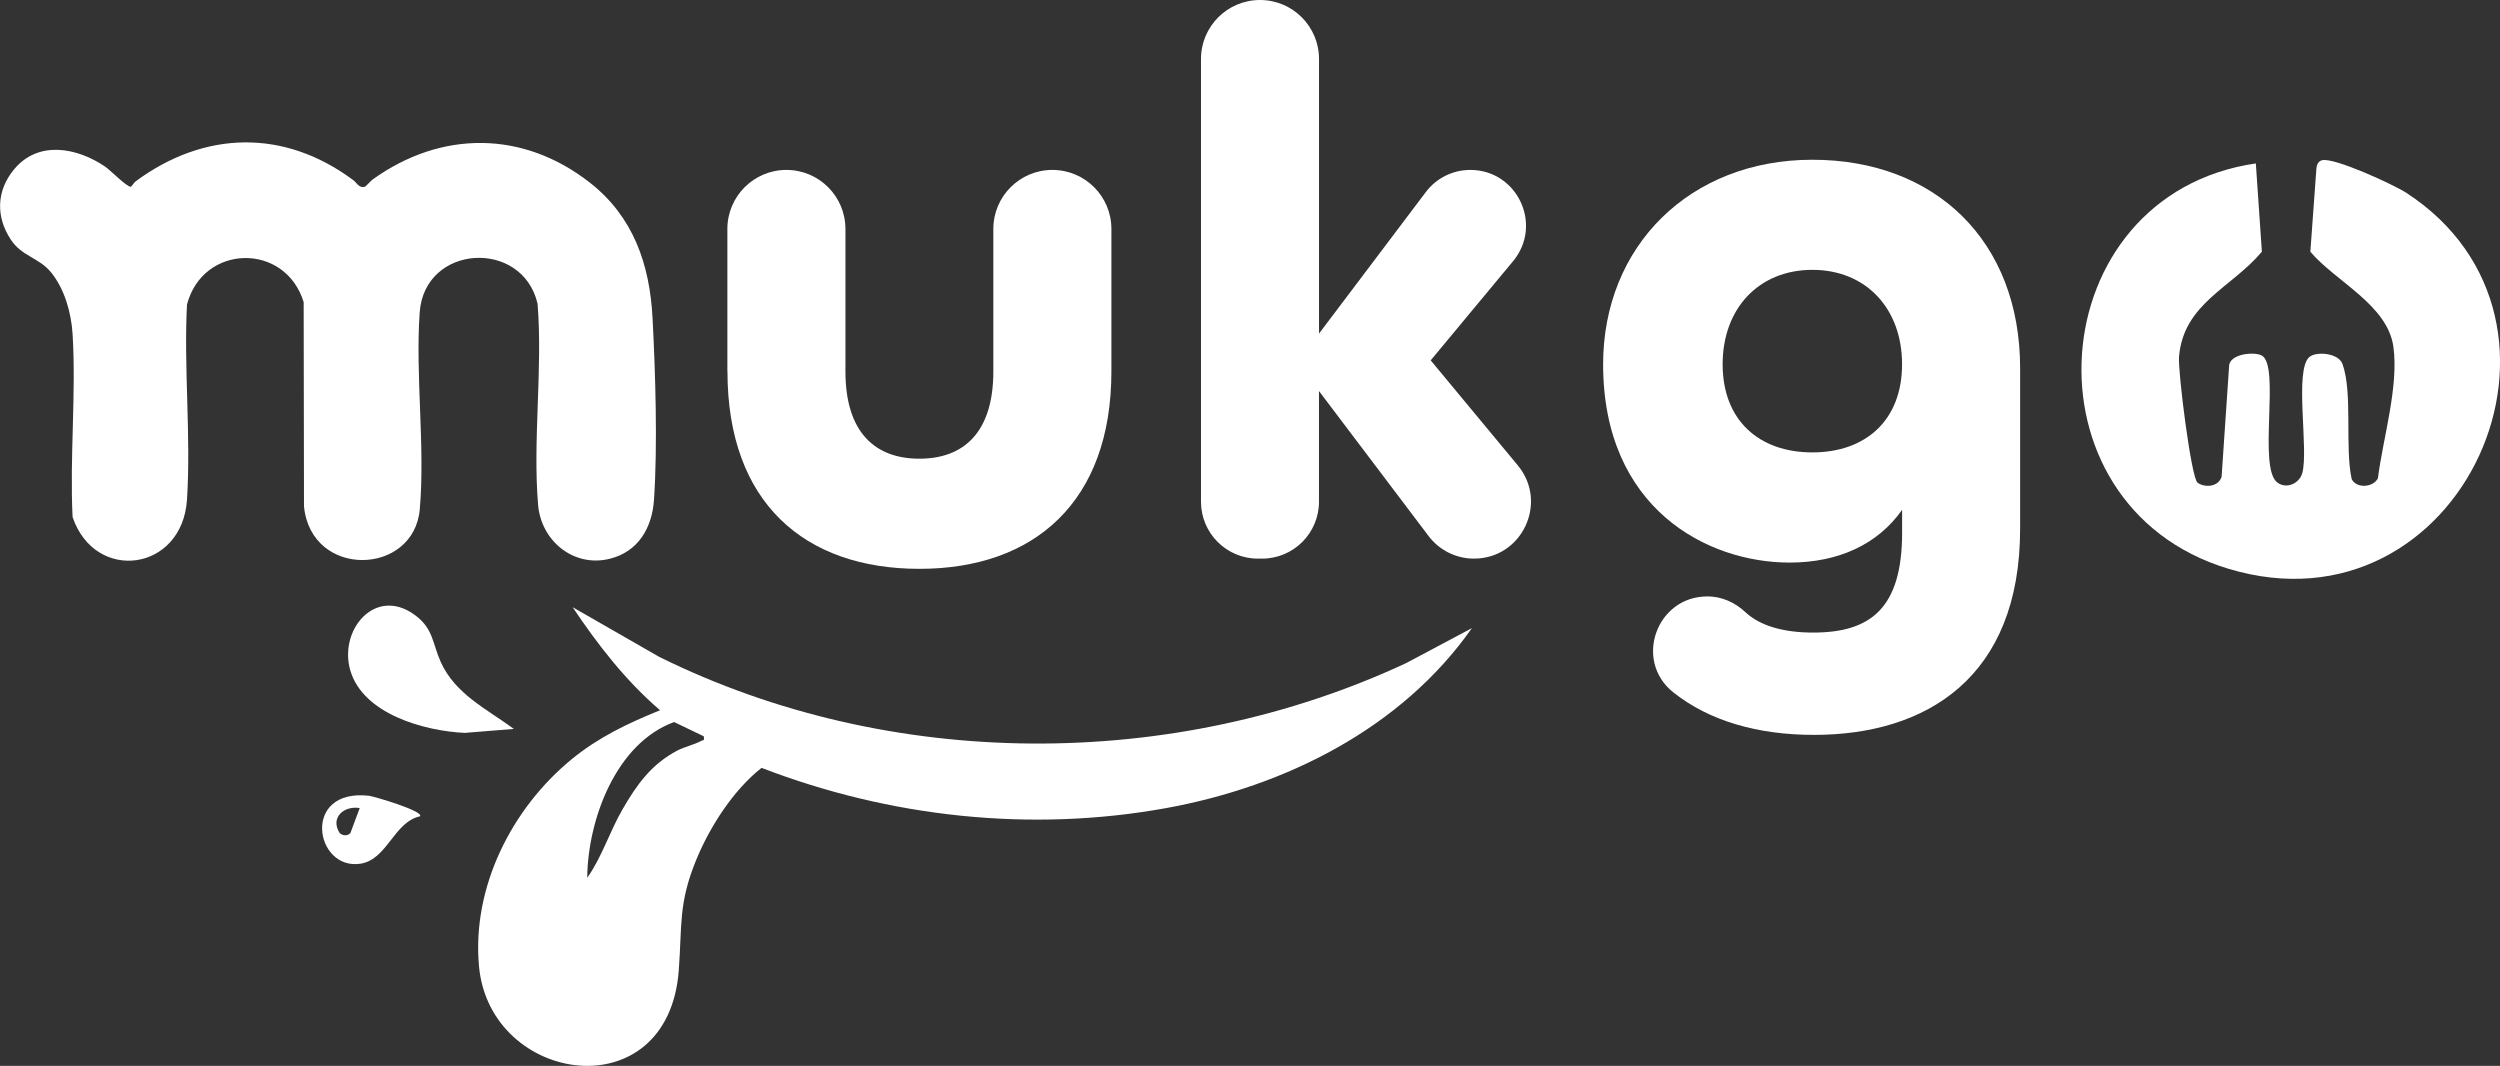 <?xml version="1.0" encoding="UTF-8"?><svg id="Layer_2" xmlns="http://www.w3.org/2000/svg" viewBox="0 0 599.69 255.68"><rect x="0" y="0" width="599.69" height="255.68" fill="#333333" stroke="none"/><defs><style>.cls-1{fill:#fff;}</style></defs><g id="Layer_1-2"><path class="cls-1" d="M123.26,174.85l-11.79.95c-9.66-.45-24.32-4.49-27.42-14.92-2.88-9.68,5.9-20.3,15.4-13.4,4.53,3.29,4.24,6.76,6.24,11.24,3.48,7.8,11.08,11.34,17.57,16.13Z"/><path class="cls-1" d="M100.77,195.81c-6.31,1.35-7.87,10.43-14.36,11.38-10.9,1.6-14.17-18.09,2.07-16.31,1.13.12,13.22,3.68,12.28,4.93ZM86.29,193.83c-3.81-.62-7.18,2.33-4.79,6.03.78.64,1.86.72,2.56-.04l2.23-6Z"/><path class="cls-1" d="M353.08,150.66c-16.9,24.1-44.85,38.01-73.39,43.19-32.5,5.9-66.32,2.17-97.01-9.66-6.69,5.25-12.34,14.01-15.6,21.89-4.4,10.64-3.44,15.85-4.26,26.7-2.54,33.76-45.31,27.42-47.92-1-1.74-18.92,7.84-37.87,22.23-49.66,6.47-5.3,13.49-8.62,21.2-11.75-8.23-7.07-14.94-15.71-20.96-24.71l20.78,11.92c55.36,27.37,123.24,27.54,179.14,1.49l15.8-8.41ZM168.82,176.62l-7.11-3.42c-14.03,5.12-20.73,23.53-20.85,37.37,3.49-4.92,5.36-11.02,8.4-16.31,3.45-6.01,6.97-10.94,13.23-14.23,1.65-.87,4.12-1.43,5.69-2.29.57-.31.84.03.64-1.11Z"/><path class="cls-1" d="M87.69,44.7c.11-.05,1.28-1.34,1.72-1.66,16.42-11.8,36.08-11.78,52.11.79,10.42,8.17,14.34,19.62,15.01,32.45.69,13.29,1.23,30.37.35,43.58-.45,6.77-3.8,12.52-10.67,14.19-8.63,2.11-16.4-4.32-17.13-12.9-1.32-15.47,1.13-32.65-.13-48.29-3.63-15.64-27.14-14.33-28.28,2.1-1.05,15.2,1.33,32.11.03,47.16-1.39,16.07-26.08,16.74-27.78-.66l-.08-48.99c-4.41-14.38-24.17-14.01-27.99.59-.79,15.32.99,31.59,0,46.81-1.13,17.26-22.06,20.01-27.44,4.16-.71-14.4.88-29.6,0-43.9-.32-5.11-1.91-10.82-5.19-14.83-2.9-3.53-6.95-3.77-9.62-7.81-3.65-5.52-3.47-11.74.78-16.87,5.82-7.03,15.15-5.22,21.88-.62,1.23.84,5.2,4.91,6.15,4.81.08,0,.79-1.06,1.1-1.29,16.5-12.19,35.62-12.66,52.2-.33.93.69,1.49,2.15,3,1.52Z"/><path class="cls-1" d="M541.12,39.2l1.45,21.18c-7.29,8.69-18.81,12.38-19.88,25.23-.28,3.41,2.92,29.05,4.45,30.17,1.8,1.32,5.07.97,5.77-1.43l1.79-26.4c-.04-3.13,6.12-3.65,7.87-2.66,4.48,2.54-1.06,26.98,3.74,30.48,2.21,1.61,5.23.19,5.94-2.24,1.61-5.58-1.97-24.7,1.71-27.89,1.61-1.4,6.98-1.01,7.95,1.68,2.49,6.88.53,20.04,2.2,27.59,1.16,2.37,5.25,2.01,6.3-.21,1.21-9.57,5.03-21.99,3.71-31.53-1.4-10.09-13.97-15.7-19.92-22.79l1.45-19.96c.06-.86.44-1.72,1.3-1.97,2.81-.82,17.2,5.82,20.26,7.8,47.44,30.84,13.45,107.14-42.7,90.17-50.5-15.26-45.28-89.69,6.62-97.22Z"/><path class="cls-1" d="M174.48,89.08v-34.16c0-7.82,6.34-14.16,14.16-14.16h0c7.82,0,14.16,6.34,14.16,14.16v34.16c0,14.72,7.17,20.95,17.74,20.95s17.74-6.23,17.74-20.95v-34.16c0-7.82,6.34-14.16,14.16-14.16h0c7.82,0,14.16,6.34,14.16,14.16v34.16c0,31.33-18.5,47.37-46.05,47.37s-46.05-15.85-46.05-47.37Z"/><path class="cls-1" d="M302.25,0h0c7.82,0,14.15,6.34,14.15,14.15v65.87s25.62-33.95,25.62-33.95c2.52-3.34,6.47-5.31,10.66-5.31h0c11.31,0,17.5,13.19,10.27,21.89l-19.76,23.79,20.89,25.19c7.38,8.9,1.05,22.37-10.51,22.37h0c-4.28,0-8.31-2.01-10.89-5.42l-26.29-34.78v26.55c0,7.54-6.11,13.65-13.65,13.65h-1c-7.54,0-13.65-6.11-13.65-13.65V14.15c0-7.82,6.34-14.15,14.15-14.15Z"/><path class="cls-1" d="M409.53,143.06h0c3.41,0,6.62,1.42,9.11,3.75,3.54,3.32,9.17,4.93,16.3,4.93,13.78,0,21.33-5.85,21.33-23.97v-5.47c-5.85,8.3-15.29,12.65-26.99,12.65-19.82,0-44.73-13.02-44.73-47.56,0-28.31,20.76-49.07,50.2-49.07s49.83,19.44,49.83,50.01v38.5c0,35.67-22.46,49.45-49.45,49.45-13.38,0-25.09-3.29-33.78-10.23-9.51-7.6-3.99-22.98,8.19-22.98ZM456.26,87.38c0-13.4-8.68-22.65-21.52-22.65s-21.52,9.25-21.52,22.65,8.68,21.14,21.52,21.14,21.52-7.74,21.52-21.14Z"/></g></svg>